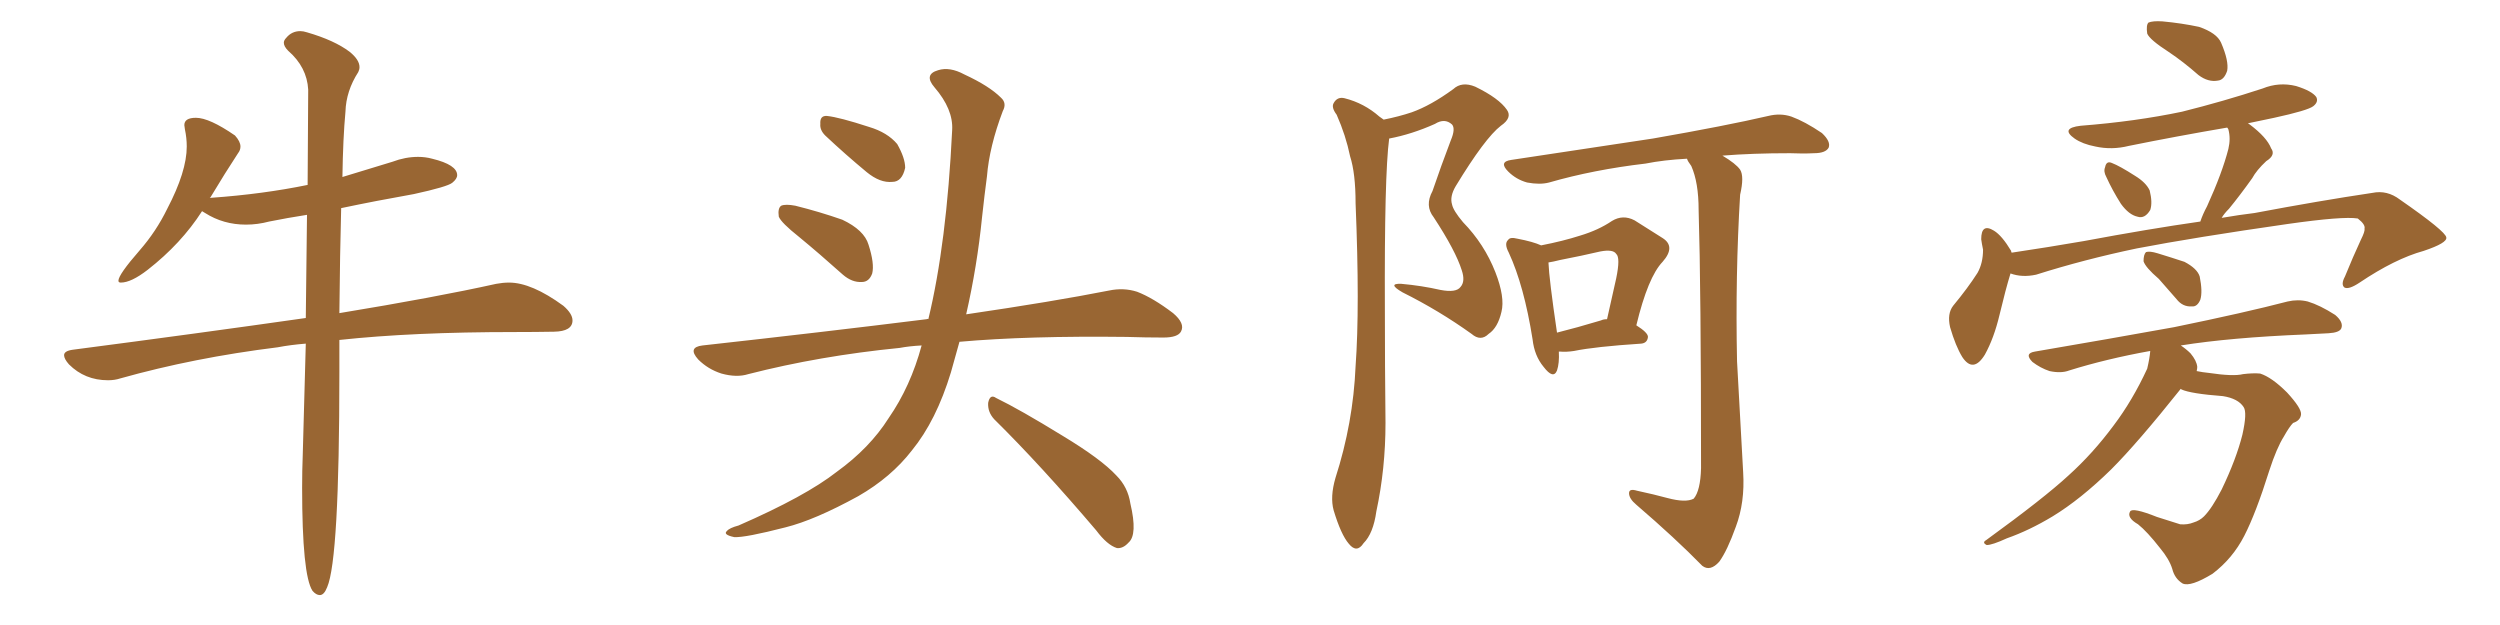 <svg xmlns="http://www.w3.org/2000/svg" xmlns:xlink="http://www.w3.org/1999/xlink" width="600" height="150"><path fill="#996633" padding="10" d="M76.76 142.82L76.76 142.82Q77.78 142.82 78.52 140.92L78.52 140.92Q81.45 134.18 81.45 89.36L81.45 89.36L81.45 81.59Q99.02 79.69 123.49 79.69L123.49 79.69Q128.47 79.69 132.93 79.61Q137.40 79.54 137.40 76.90L137.40 76.90Q137.40 75.29 135.21 73.39L135.21 73.39Q127.59 67.82 122.17 67.82L122.17 67.82Q120.70 67.82 119.09 68.12L119.09 68.12Q104.59 71.34 81.45 75.15L81.45 75.15Q81.59 60.64 81.88 49.95L81.88 49.95Q90.23 48.19 99.32 46.58L99.32 46.58Q107.37 44.82 108.54 43.87Q109.72 42.92 109.72 42.04L109.72 42.04Q109.72 39.55 103.71 38.09L103.71 38.09Q102.10 37.65 100.34 37.65L100.34 37.65Q97.27 37.65 94.19 38.82L94.19 38.82L82.18 42.48Q82.32 33.11 82.91 26.81L82.91 26.81Q83.06 21.83 85.99 17.29L85.99 17.29Q86.28 16.70 86.28 16.11L86.28 16.11Q86.28 14.36 83.94 12.45L83.94 12.45Q80.27 9.67 73.68 7.76L73.68 7.76Q72.80 7.47 72.07 7.47L72.07 7.47Q70.02 7.47 68.70 9.08L68.70 9.08Q68.12 9.67 68.12 10.25L68.12 10.25Q68.12 11.13 69.14 12.16L69.14 12.16Q73.68 16.11 73.97 21.53L73.97 21.53L73.83 44.38Q63.13 46.58 50.83 47.46L50.83 47.46Q50.24 47.46 50.24 47.61L50.24 47.61L50.54 47.31Q54.05 41.46 57.13 36.77L57.13 36.77Q57.71 36.04 57.71 35.16L57.71 35.16Q57.71 33.98 56.40 32.52L56.40 32.52Q50.24 28.27 47.02 28.27L47.02 28.27Q44.24 28.27 44.24 30.03L44.24 30.03L44.38 31.05Q44.82 33.11 44.82 35.16L44.82 35.16Q44.82 41.16 40.14 50.10L40.14 50.10Q37.50 55.52 33.54 60.06L33.54 60.06Q28.42 65.92 28.42 67.38L28.42 67.38Q28.42 67.82 29.00 67.82L29.00 67.82Q31.49 67.82 35.45 64.75L35.45 64.75Q43.51 58.45 48.49 50.68L48.49 50.68L49.22 51.12Q53.61 53.91 59.03 53.91L59.03 53.91Q61.82 53.91 64.60 53.17L64.60 53.17Q68.99 52.29 73.68 51.56L73.68 51.56L73.39 76.32Q47.75 79.98 17.43 83.94L17.43 83.94Q15.38 84.23 15.38 85.25L15.38 85.25Q15.38 86.13 16.55 87.45L16.55 87.45Q20.36 91.26 25.93 91.26L25.93 91.26Q27.54 91.26 28.86 90.82L28.86 90.82Q46.58 85.84 66.65 83.35L66.65 83.35Q69.73 82.76 73.39 82.47L73.39 82.47L72.66 109.13Q72.51 112.94 72.51 117.04L72.51 117.04Q72.51 137.99 75 141.80L75 141.80Q75.88 142.82 76.76 142.82ZM191.75 56.84L191.75 56.84Q187.50 53.47 186.91 52.00L186.91 52.00Q186.62 49.95 187.50 49.37L187.50 49.37Q188.53 48.93 190.87 49.37L190.87 49.37Q196.73 50.83 202.15 52.73L202.15 52.73Q207.42 55.22 208.45 58.74L208.45 58.74Q209.91 63.28 209.33 65.63L209.33 65.63Q208.59 67.68 206.84 67.68L206.84 67.68Q204.49 67.82 202.29 65.92L202.29 65.92Q196.73 60.94 191.75 56.84ZM198.05 32.52L198.05 32.52Q196.73 31.20 196.88 29.74L196.88 29.74Q196.73 27.69 198.49 27.83L198.49 27.83Q201.42 28.13 208.59 30.47L208.59 30.47Q212.99 31.79 215.33 34.57L215.33 34.57Q217.24 37.94 217.24 40.28L217.24 40.28Q216.50 43.65 214.16 43.65L214.16 43.65Q211.23 43.95 208.01 41.31L208.01 41.31Q202.88 37.06 198.05 32.52ZM221.19 82.91L221.19 82.91Q218.26 83.06 215.92 83.50L215.92 83.50Q196.73 85.40 179.59 89.79L179.59 89.79Q176.81 90.67 173.14 89.65L173.14 89.65Q169.92 88.62 167.58 86.28L167.58 86.28Q164.94 83.35 168.60 82.91L168.60 82.91Q197.61 79.69 222.36 76.61L222.36 76.61Q222.66 76.46 222.80 76.61L222.80 76.61Q227.20 58.45 228.52 31.20L228.52 31.20Q228.81 26.22 224.27 20.95L224.27 20.95Q221.63 17.87 225.15 16.85L225.15 16.85Q227.93 15.97 231.45 17.87L231.45 17.87Q237.45 20.65 240.23 23.44L240.23 23.44Q241.70 24.76 240.67 26.66L240.67 26.66Q237.45 35.16 236.87 42.33L236.87 42.33Q236.28 46.73 235.69 52.15L235.69 52.15Q234.52 63.87 231.88 75.44L231.88 75.44Q252.83 72.36 266.16 69.73L266.16 69.73Q269.68 68.99 272.90 70.02L272.90 70.02Q276.71 71.48 281.54 75.15L281.54 75.15Q284.47 77.64 283.45 79.54L283.45 79.54Q282.71 81.01 279.20 81.01L279.20 81.01Q274.95 81.01 270.41 80.86L270.41 80.86Q246.68 80.57 230.27 82.03L230.27 82.03Q229.25 85.69 228.22 89.36L228.22 89.36Q224.71 100.93 218.85 108.11L218.85 108.11Q213.87 114.55 205.96 119.09L205.96 119.09Q195.56 124.80 188.53 126.56L188.53 126.56Q178.86 129.05 176.22 128.91L176.22 128.91Q173.44 128.32 174.46 127.44L174.46 127.44Q175.05 126.71 177.25 126.12L177.25 126.12Q193.36 119.09 200.83 113.23L200.83 113.23Q208.74 107.52 213.28 100.34L213.28 100.34Q218.55 92.72 221.19 82.91ZM238.62 100.63L238.62 100.63L238.62 100.63Q237.01 98.88 237.16 96.68L237.16 96.68Q237.60 94.48 239.06 95.51L239.06 95.51Q244.78 98.29 255.03 104.59L255.03 104.59Q264.26 110.16 267.92 114.11L267.92 114.11Q270.70 116.89 271.29 120.85L271.29 120.85Q273.05 128.32 270.85 130.22L270.85 130.22Q269.53 131.69 268.07 131.54L268.07 131.54Q265.72 130.81 263.09 127.29L263.09 127.29Q249.76 111.62 238.62 100.63ZM369.87 58.89L369.87 58.89Q375.15 57.86 379.25 56.54L379.25 56.54Q383.64 55.22 386.87 53.03L386.87 53.03Q389.50 51.42 392.29 52.88L392.29 52.88Q396.24 55.37 399.02 57.13L399.02 57.13Q402.25 59.18 399.02 62.84L399.02 62.84Q395.51 66.50 392.72 78.08L392.72 78.08Q395.51 79.83 395.51 80.86L395.51 80.86Q395.36 82.32 393.90 82.47L393.90 82.47Q382.76 83.20 377.78 84.23L377.78 84.23Q375.88 84.52 374.41 84.38L374.41 84.38Q374.27 84.38 374.12 84.38L374.12 84.38Q374.27 87.16 373.68 88.92L373.68 88.92Q372.80 91.11 370.46 88.04L370.46 88.04Q368.26 85.40 367.82 81.45L367.82 81.45Q365.77 68.55 362.11 60.64L362.11 60.64Q360.94 58.45 361.96 57.57L361.96 57.57Q362.40 56.84 364.16 57.28L364.16 57.28Q367.97 58.01 369.87 58.89ZM371.63 62.99L371.63 62.99Q371.78 66.94 373.68 79.83L373.68 79.83Q378.37 78.66 384.23 76.90L384.23 76.90Q384.81 76.61 385.69 76.61L385.69 76.61Q386.87 71.34 387.89 66.80L387.89 66.80Q388.92 61.82 387.89 60.94L387.89 60.94Q387.16 59.77 384.08 60.35L384.08 60.35Q379.69 61.38 374.41 62.40L374.41 62.40Q372.66 62.84 371.63 62.99ZM413.38 37.35L413.38 37.35Q416.60 39.26 417.63 40.72L417.63 40.72Q418.65 42.33 417.63 46.73L417.63 46.73Q416.46 66.06 416.89 86.72L416.89 86.72Q417.77 102.83 418.36 113.38L418.36 113.38Q418.80 120.56 416.60 126.42L416.60 126.42Q414.55 132.13 412.65 134.77L412.65 134.77Q410.45 137.26 408.54 135.79L408.54 135.79Q402.10 129.20 392.72 121.14L392.72 121.14Q390.97 119.68 390.97 118.36L390.97 118.36Q390.97 117.19 392.87 117.77L392.87 117.77Q396.97 118.65 400.20 119.53L400.20 119.53Q404.59 120.70 406.49 119.68L406.49 119.68Q408.11 117.77 408.25 112.35L408.25 112.35Q408.25 69.29 407.67 50.39L407.67 50.39Q407.67 43.80 405.91 39.84L405.91 39.84Q405.03 38.67 404.88 38.09L404.88 38.09Q399.32 38.38 394.92 39.26L394.92 39.26Q382.47 40.72 371.78 43.80L371.78 43.80Q369.58 44.38 366.50 43.80L366.50 43.80Q363.87 43.07 361.96 41.16L361.96 41.16Q359.62 38.82 362.70 38.38L362.70 38.38Q381.15 35.60 396.68 33.25L396.68 33.25Q414.26 30.18 424.37 27.83L424.37 27.83Q427.29 27.10 429.93 27.98L429.93 27.98Q433.15 29.15 437.26 31.93L437.26 31.93Q439.45 33.98 438.87 35.45L438.87 35.45Q438.13 36.77 435.35 36.77L435.35 36.77Q432.71 36.91 429.64 36.77L429.64 36.77Q420.56 36.77 413.38 37.35ZM332.08 28.71L332.08 28.71L332.08 28.71Q335.74 27.98 338.82 26.95L338.82 26.95Q343.36 25.34 348.78 21.39L348.78 21.39Q350.83 19.48 354.05 20.80L354.05 20.80Q359.77 23.58 361.67 26.37L361.67 26.37Q362.99 28.27 360.21 30.18L360.21 30.18Q356.40 33.11 349.37 44.68L349.37 44.68Q347.90 47.17 348.49 49.07L348.49 49.07Q348.78 50.54 351.12 53.32L351.12 53.32Q356.25 58.59 358.89 65.33L358.89 65.33Q361.23 71.34 360.35 74.85L360.35 74.85Q359.47 78.66 357.28 80.13L357.28 80.13Q355.37 82.03 353.17 80.13L353.17 80.13Q345.41 74.56 336.62 70.17L336.62 70.17Q332.81 67.97 336.33 68.12L336.33 68.12Q341.16 68.55 345.70 69.58L345.70 69.58Q349.51 70.31 350.54 68.85L350.54 68.85Q351.71 67.53 350.83 64.89L350.83 64.89Q349.37 60.21 344.09 52.15L344.09 52.15Q341.89 49.37 343.80 45.85L343.80 45.85Q345.85 39.84 348.19 33.69L348.19 33.69Q349.37 30.91 348.49 29.88L348.49 29.88Q346.73 28.27 344.38 29.74L344.38 29.74Q338.82 32.23 333.40 33.25L333.40 33.25Q332.23 42.04 332.37 74.27L332.37 74.27Q332.37 87.74 332.52 101.51L332.52 101.51Q332.52 112.50 330.32 122.75L330.32 122.75Q329.59 128.03 327.25 130.37L327.25 130.37Q325.63 132.86 323.73 130.52L323.73 130.52Q321.83 128.32 320.07 122.46L320.07 122.46Q319.19 119.24 320.51 114.70L320.51 114.70Q324.76 101.51 325.34 87.89L325.34 87.89Q326.37 73.83 325.34 48.78L325.34 48.78Q325.34 41.60 324.02 37.50L324.02 37.50Q323.00 32.52 320.80 27.54L320.80 27.54Q319.48 25.78 320.07 24.76L320.07 24.76Q320.95 23.14 322.71 23.58L322.71 23.58Q327.39 24.76 331.05 27.98L331.05 27.98Q331.49 28.27 332.08 28.71ZM520.46 12.45L520.46 12.45Q515.92 9.52 515.33 8.06L515.33 8.06Q515.04 6.01 515.63 5.42L515.63 5.42Q516.65 4.98 518.99 5.13L518.99 5.13Q523.68 5.57 527.78 6.45L527.78 6.45Q532.03 7.91 533.06 10.25L533.06 10.25Q534.96 14.65 534.52 16.99L534.52 16.99Q533.79 19.19 532.32 19.34L532.32 19.34Q529.98 19.78 527.64 18.02L527.64 18.02Q523.97 14.79 520.46 12.45ZM505.52 42.48L505.52 42.48Q504.79 41.16 505.22 40.14L505.22 40.14Q505.52 38.53 506.84 39.11L506.84 39.11Q508.74 39.84 512.40 42.19L512.40 42.19Q515.04 43.80 515.92 45.70L515.92 45.70Q516.65 48.63 516.06 50.39L516.06 50.39Q514.75 52.59 512.99 52.00L512.99 52.00Q510.94 51.56 509.03 48.93L509.03 48.93Q506.98 45.70 505.52 42.48ZM482.52 65.63L482.52 65.63Q481.35 69.43 479.88 75.59L479.88 75.59Q478.56 81.15 476.37 85.11L476.37 85.11Q473.58 89.65 470.95 85.69L470.95 85.69Q469.34 83.06 468.02 78.52L468.02 78.52Q467.29 75.29 468.75 73.39L468.75 73.39Q472.27 69.14 474.61 65.48L474.61 65.48Q475.93 63.13 475.93 59.91L475.93 59.91Q475.63 58.45 475.49 57.42L475.49 57.42Q475.49 53.47 478.56 55.37L478.56 55.37Q480.47 56.54 482.67 60.21L482.67 60.21Q482.67 60.50 482.81 60.64L482.81 60.64Q491.60 59.33 500.10 57.86L500.10 57.86Q515.77 54.93 528.08 53.17L528.08 53.17Q528.66 51.42 529.69 49.51L529.69 49.51Q533.35 41.46 534.81 35.74L534.81 35.74Q535.40 33.25 534.81 31.05L534.81 31.05Q534.67 30.76 534.52 30.62L534.52 30.62Q522.51 32.67 510.94 35.01L510.94 35.01Q506.84 36.04 502.88 35.16L502.88 35.16Q499.80 34.57 497.90 33.25L497.90 33.25Q494.38 30.76 499.37 30.18L499.37 30.18Q512.55 29.15 523.68 26.81L523.68 26.81Q533.64 24.32 543.02 21.24L543.02 21.24Q546.97 19.63 551.07 20.65L551.07 20.65Q554.88 21.83 555.91 23.29L555.91 23.29Q556.49 24.46 555.18 25.49L555.18 25.49Q553.86 26.51 545.80 28.27L545.80 28.27Q542.29 29.00 539.50 29.59L539.50 29.59Q539.79 29.74 539.94 29.88L539.94 29.88Q544.04 32.96 545.07 35.60L545.07 35.60Q546.24 37.21 543.90 38.67L543.90 38.67Q541.55 40.87 540.53 42.77L540.53 42.77Q537.60 46.88 534.96 50.10L534.96 50.10Q533.79 51.27 533.20 52.29L533.20 52.29Q537.45 51.56 541.11 51.12L541.11 51.12Q556.64 48.19 569.38 46.29L569.38 46.29Q572.90 45.56 575.98 47.90L575.98 47.90Q586.96 55.52 587.11 56.98L587.11 56.98Q587.40 58.30 581.69 60.21L581.69 60.21Q574.80 62.11 566.31 67.82L566.31 67.82Q563.67 69.58 562.65 68.99L562.65 68.99Q561.77 68.26 562.79 66.36L562.79 66.36Q564.70 61.67 566.60 57.57L566.60 57.57Q567.63 55.52 567.48 54.93L567.48 54.93Q567.77 53.91 565.87 52.44L565.87 52.44Q562.35 51.86 549.02 53.76L549.02 53.76Q526.61 56.98 512.84 59.62L512.84 59.62Q500.24 62.26 488.67 65.92L488.67 65.92Q485.30 66.65 482.52 65.63ZM518.12 66.94L518.12 66.94Q514.89 64.16 514.45 62.70L514.45 62.70Q514.45 61.08 515.04 60.50L515.04 60.50Q515.92 60.21 517.82 60.79L517.82 60.79Q521.19 61.82 524.27 62.84L524.27 62.84Q527.34 64.45 527.93 66.36L527.93 66.36Q528.66 70.02 528.08 71.92L528.08 71.92Q527.34 73.68 526.03 73.54L526.03 73.54Q523.83 73.68 522.36 71.78L522.36 71.78Q520.02 69.14 518.12 66.94ZM523.39 93.31L523.39 93.31L523.39 93.31Q512.99 106.35 506.69 112.65L506.69 112.65Q499.37 119.82 492.63 123.93L492.63 123.93Q487.06 127.29 481.64 129.20L481.64 129.20Q478.13 130.81 476.81 130.81L476.81 130.81Q475.63 130.22 476.66 129.64L476.66 129.64Q490.58 119.53 496.44 114.11L496.44 114.11Q502.29 108.84 507.28 102.10L507.28 102.10Q511.82 96.09 515.33 88.48L515.33 88.48Q515.92 85.99 516.06 84.23L516.06 84.23Q505.52 86.13 496.58 88.92L496.58 88.92Q494.68 89.65 491.89 89.06L491.89 89.06Q489.70 88.33 487.79 86.87L487.79 86.87Q485.74 84.81 488.38 84.38L488.38 84.38Q506.40 81.30 521.78 78.52L521.78 78.52Q538.92 75 549.02 72.36L549.02 72.36Q551.51 71.78 553.86 72.36L553.86 72.36Q556.79 73.24 560.45 75.59L560.45 75.59Q562.50 77.34 561.91 78.81L561.91 78.81Q561.47 79.83 558.84 79.98L558.84 79.98Q556.35 80.13 553.27 80.27L553.27 80.27Q535.25 81.01 523.39 82.91L523.39 82.91Q524.71 83.79 525.73 84.81L525.73 84.81Q527.20 86.57 527.34 88.04L527.34 88.04Q527.34 88.48 527.20 89.06L527.20 89.06Q528.66 89.36 530.13 89.50L530.13 89.50Q535.99 90.38 538.33 89.79L538.33 89.79Q540.67 89.50 542.43 89.65L542.43 89.65Q545.21 90.53 548.88 94.19L548.88 94.19Q552.39 98.00 552.25 99.46L552.25 99.46Q552.10 100.93 550.34 101.51L550.34 101.51Q549.46 102.39 548.14 104.74L548.14 104.74Q546.39 107.52 544.63 112.94L544.63 112.94Q541.41 123.19 538.62 128.61L538.62 128.61Q535.84 134.03 531.01 137.70L531.01 137.70Q525.73 140.92 523.83 140.04L523.83 140.04Q521.92 138.87 521.34 136.52L521.34 136.52Q520.61 134.18 518.41 131.54L518.41 131.54Q515.33 127.59 513.13 125.83L513.13 125.83Q510.35 124.22 511.23 122.75L511.23 122.75Q511.82 121.73 517.68 124.07L517.68 124.07Q521.78 125.39 523.24 125.83L523.24 125.83Q525 125.98 526.46 125.39L526.46 125.39Q527.93 124.95 528.96 123.93L528.96 123.93Q530.86 122.02 533.20 117.48L533.20 117.48Q536.72 110.16 538.18 104.30L538.18 104.30Q539.36 99.02 538.48 97.71L538.48 97.71Q537.16 95.65 533.50 95.07L533.50 95.07Q525.73 94.48 523.54 93.46L523.54 93.46Q523.39 93.31 523.39 93.31Z"/></svg>